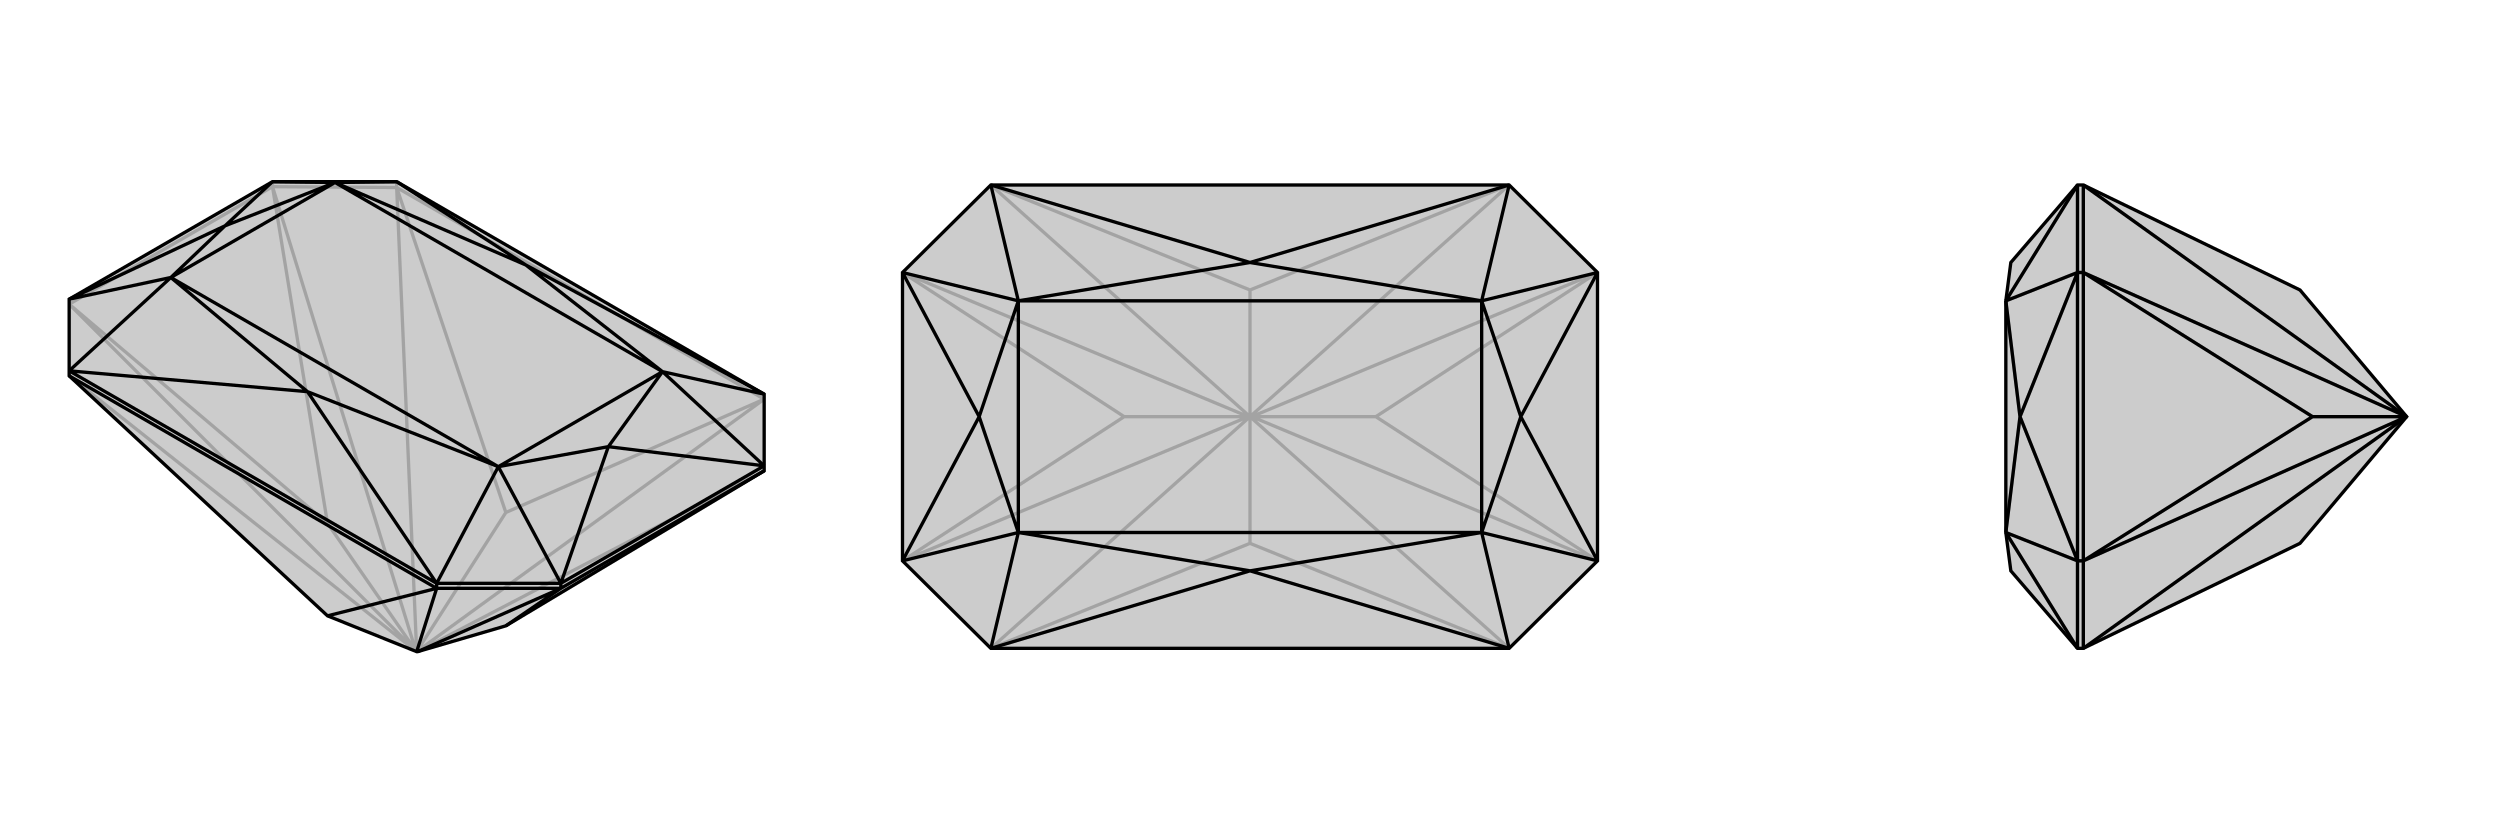 <svg xmlns="http://www.w3.org/2000/svg" viewBox="0 0 3000 1000">
    <g stroke="currentColor" stroke-width="4" fill="none" transform="translate(0 -35)">
        <path fill="currentColor" stroke="none" fill-opacity=".2" d="M607,786L501,817L500,817L393,774L83,486L83,480L83,394L327,253L476,253L917,508L917,594L917,600z" />
<path stroke-opacity=".2" d="M327,259L327,253M476,260L476,253M327,259L83,400M327,259L476,260M499,816L500,817M917,600L501,817M327,259L393,663M327,259L499,816M83,400L393,663M83,400L499,816M499,816L393,663M500,817L917,514M500,817L476,260M500,817L607,650M500,817L83,486M917,514L476,260M917,514L607,650M476,260L607,650" />
<path d="M607,786L501,817L500,817L393,774L83,486L83,480L83,394L327,253L476,253L917,508L917,594L917,600z" />
<path d="M673,741L673,735M524,741L524,735M673,741L917,600M673,741L524,741M673,741L607,786M673,741L501,817M500,817L524,741M524,741L83,486M524,741L393,774M524,735L673,735M524,735L83,480M917,594L673,735M917,508L795,481M917,508L631,353M524,735L598,595M524,735L369,505M83,480L205,368M83,480L369,505M476,253L402,254M476,253L631,353M917,594L795,481M917,594L730,571M673,735L598,595M673,735L730,571M83,394L205,368M83,394L270,306M327,253L402,254M327,253L270,306M631,353L795,481M631,353L402,254M369,505L598,595M369,505L205,368M795,481L730,571M598,595L730,571M205,368L270,306M402,254L270,306M795,481L402,254M598,595L205,368M795,481L598,595M205,368L402,254" />
    </g>
    <g stroke="currentColor" stroke-width="4" fill="none" transform="translate(1000 0)">
        <path fill="currentColor" stroke="none" fill-opacity=".2" d="M189,222L83,327L83,673L189,778L811,778L917,673L917,327L811,222z" />
<path stroke-opacity=".2" d="M502,500L500,500M498,500L500,500M917,673L651,500M917,673L502,500M917,327L651,500M917,327L502,500M502,500L651,500M83,327L349,500M83,327L498,500M83,673L349,500M83,673L498,500M498,500L349,500M500,500L811,778M500,500L811,222M500,500L189,222M500,500L500,348M500,500L189,778M500,500L500,652M811,778L500,652M189,778L500,652M811,222L500,348M189,222L500,348" />
<path d="M189,222L83,327L83,673L189,778L811,778L917,673L917,327L811,222z" />
<path d="M811,222L778,361M811,222L500,315M811,778L778,639M811,778L500,685M189,778L222,639M189,778L500,685M189,222L222,361M189,222L500,315M917,327L778,361M917,327L825,500M917,673L778,639M917,673L825,500M83,673L222,639M83,673L175,500M83,327L222,361M83,327L175,500M500,315L778,361M500,315L222,361M500,685L778,639M500,685L222,639M778,361L825,500M778,639L825,500M222,639L175,500M222,361L175,500M778,361L222,361M778,639L222,639M778,361L778,639M222,639L222,361" />
    </g>
    <g stroke="currentColor" stroke-width="4" fill="none" transform="translate(2000 0)">
        <path fill="currentColor" stroke="none" fill-opacity=".2" d="M760,652L500,778L493,778L413,685L407,639L407,361L413,315L493,222L500,222L760,348L888,500z" />
<path stroke-opacity=".2" d="M500,327L493,327M500,673L493,673M500,327L500,673M500,327L500,222M500,673L500,778M888,500L888,500M500,327L775,500M500,327L888,500M500,673L775,500M500,673L888,500M888,500L775,500M888,500L500,222M888,500L500,778M493,778L493,673M493,222L493,327M493,673L493,327M493,778L407,639M493,222L407,361M493,673L407,639M493,673L424,500M493,327L407,361M493,327L424,500M407,639L424,500M407,361L424,500" />
<path d="M760,652L500,778L493,778L413,685L407,639L407,361L413,315L493,222L500,222L760,348L888,500z" />
<path d="M500,673L493,673M500,327L493,327M500,673L500,327M500,673L500,778M500,327L500,222M888,500L888,500M500,673L775,500M500,673L888,500M500,327L775,500M500,327L888,500M888,500L775,500M888,500L500,778M888,500L500,222M493,222L493,327M493,778L493,673M493,327L493,673M493,222L407,361M493,778L407,639M493,327L407,361M493,327L424,500M493,673L407,639M493,673L424,500M407,361L424,500M407,639L424,500" />
    </g>
</svg>
